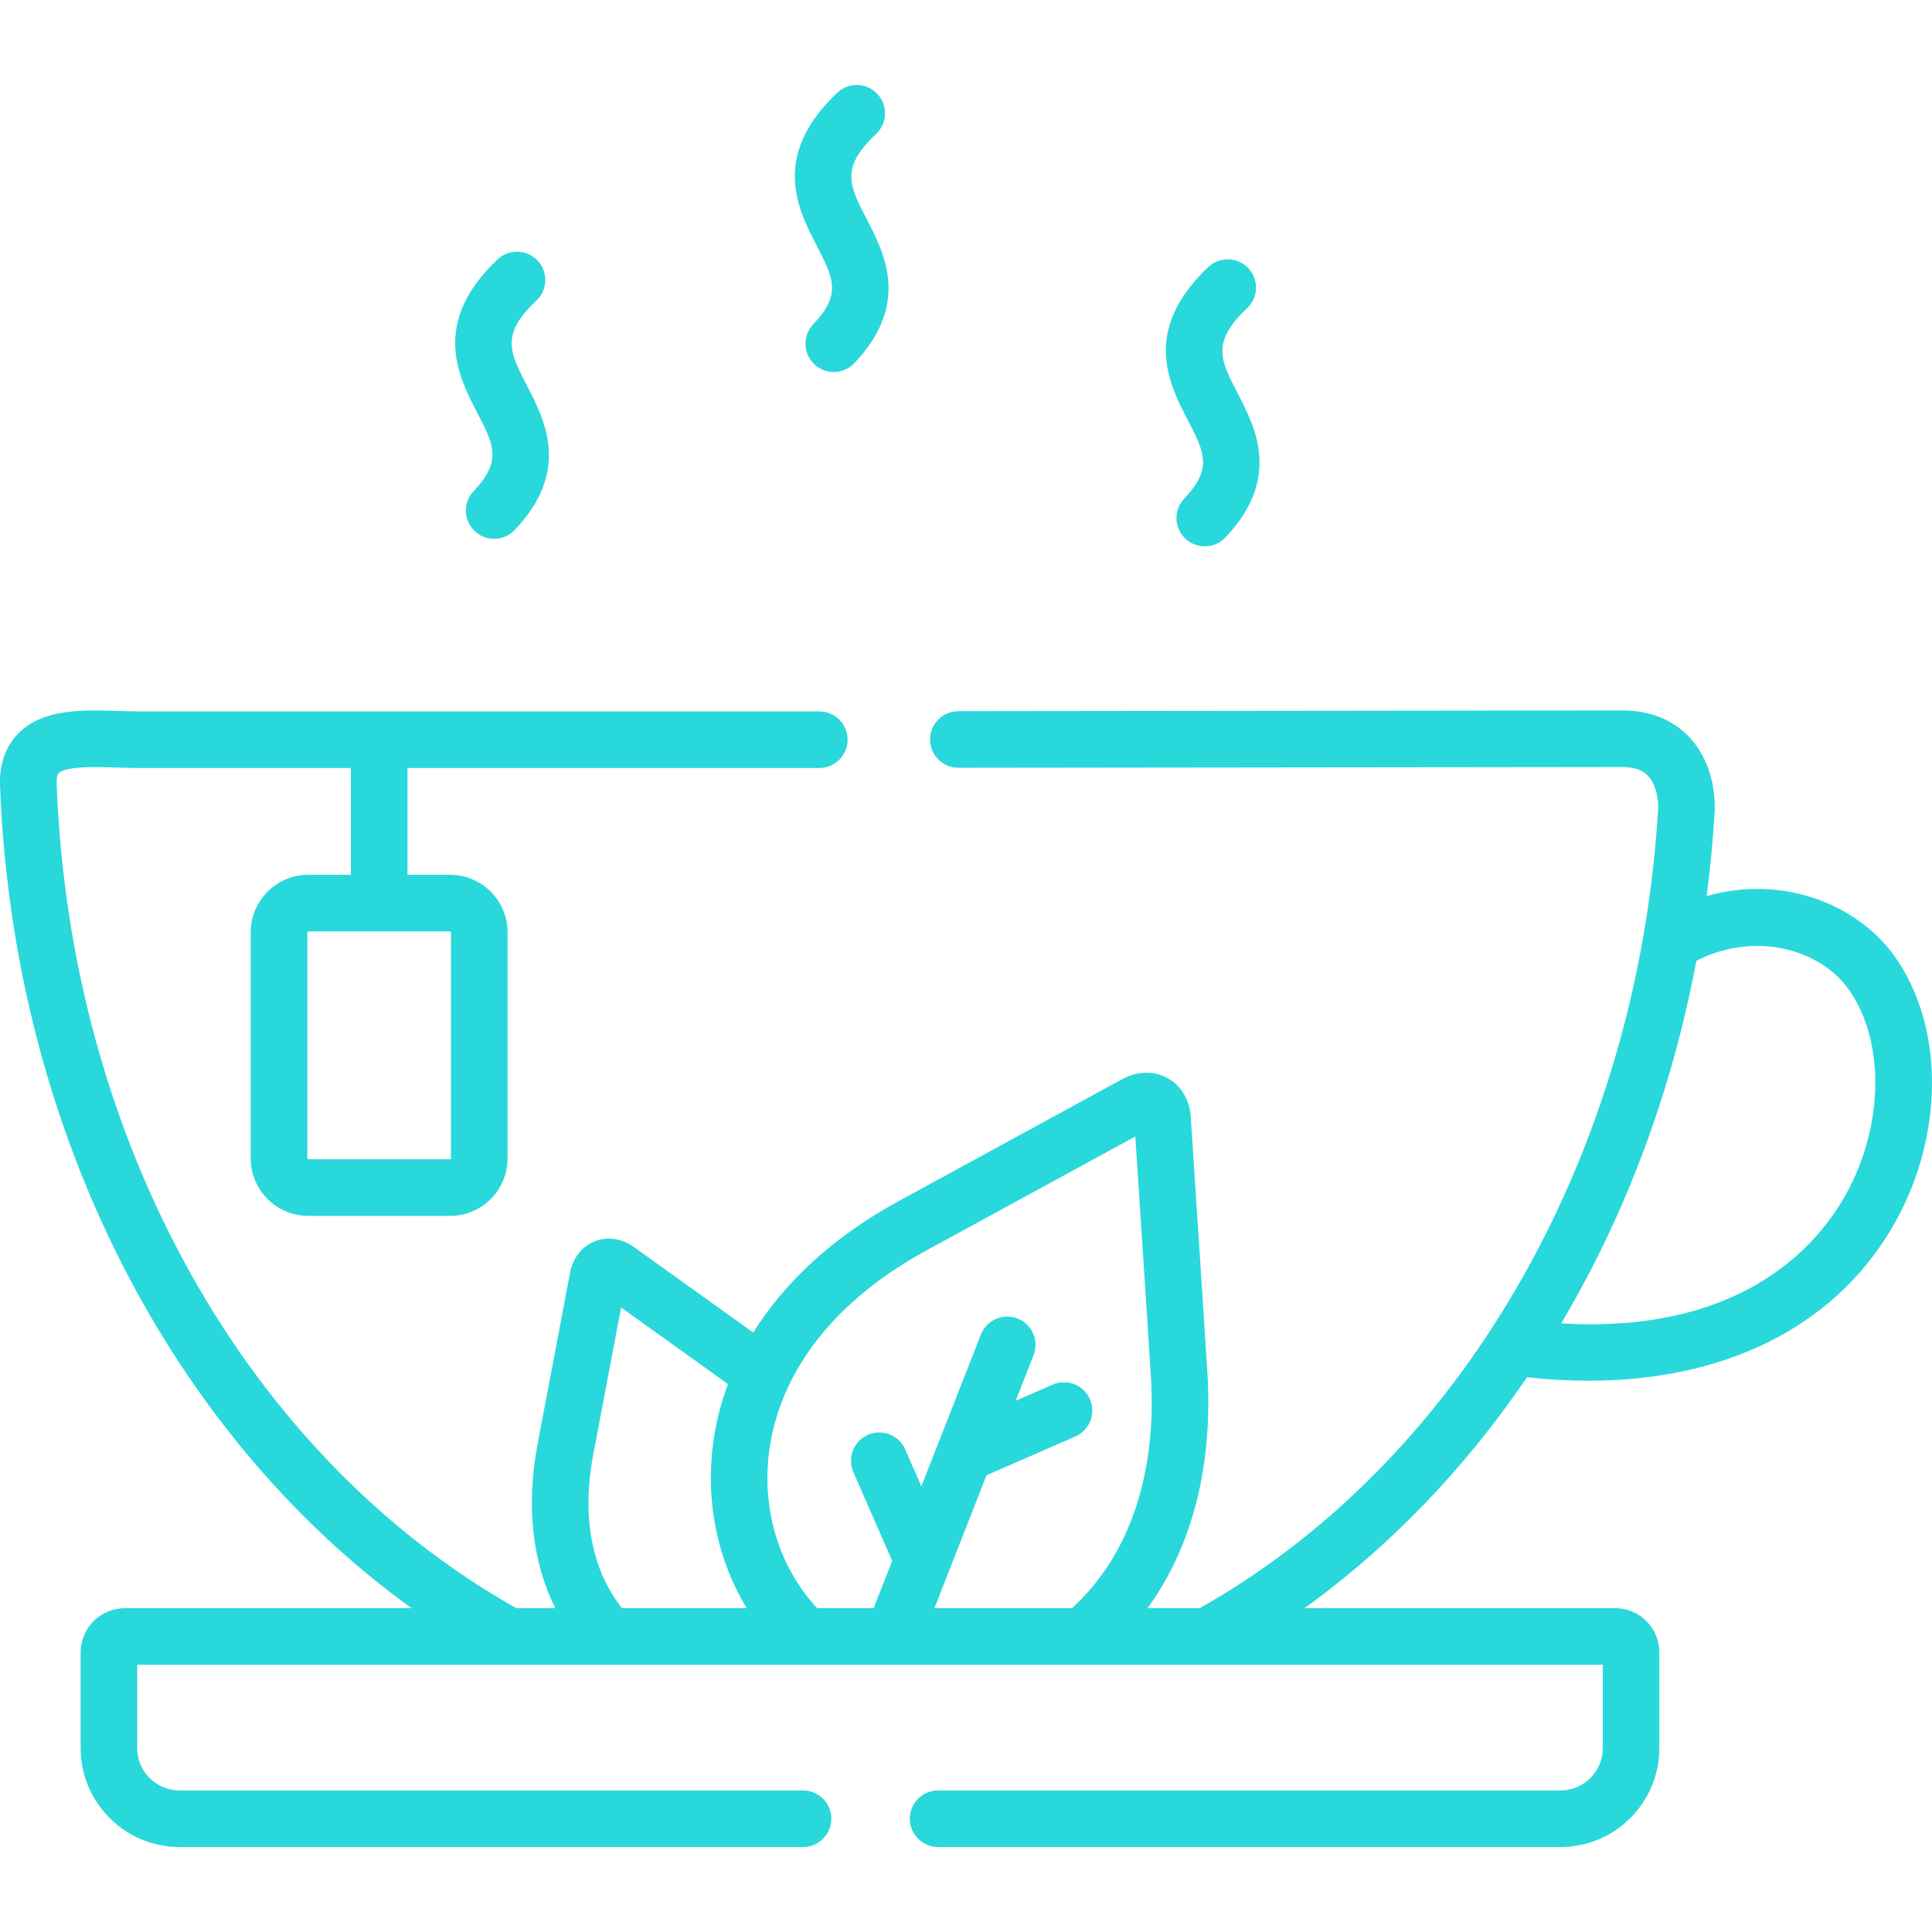 <svg xmlns="http://www.w3.org/2000/svg" width="64" height="64" viewBox="0 0 64 64" fill="none"><g clip-path="url(#clip0_26_4)"><path d="M62.745 31.656C61.523 29.959 59.054 28.964 56.535 29.683C56.654 28.776 56.742 27.859 56.798 26.934C56.82 26.576 56.824 25.336 55.957 24.415C55.579 24.013 54.889 23.534 53.75 23.534L31.746 23.559C31.229 23.559 30.809 23.98 30.81 24.497C30.811 25.015 31.23 25.434 31.747 25.434H31.748L53.751 25.409C54.133 25.409 54.408 25.504 54.592 25.7C54.891 26.018 54.943 26.553 54.927 26.82C54.542 33.208 52.561 39.18 49.376 44.062C49.353 44.093 49.331 44.127 49.311 44.162C46.799 47.982 43.545 51.128 39.741 53.273H38.014C39.498 51.233 40.193 48.527 39.993 45.435L39.837 42.993L39.447 37.019C39.413 36.442 39.133 35.966 38.68 35.715C38.226 35.463 37.674 35.477 37.165 35.754L29.754 39.798C27.64 40.952 26.012 42.438 24.953 44.143L21.006 41.315C20.6 41.023 20.124 40.953 19.699 41.122C19.275 41.291 18.978 41.669 18.884 42.16L17.808 47.839C17.421 49.879 17.633 51.747 18.395 53.273H17.103C8.149 48.223 2.321 37.785 1.876 25.965C1.869 25.793 1.894 25.661 1.941 25.614C2.183 25.371 3.228 25.405 3.853 25.425C4.095 25.433 4.345 25.441 4.587 25.441H11.624V28.979H10.213C9.161 28.979 8.306 29.832 8.306 30.881V38.376C8.306 39.425 9.161 40.278 10.213 40.278H14.911C15.96 40.278 16.814 39.425 16.814 38.376V30.881C16.814 29.832 15.96 28.979 14.911 28.979H13.499V25.441H27.141C27.659 25.441 28.078 25.021 28.078 24.504C28.078 23.986 27.659 23.566 27.141 23.566H4.587C4.376 23.566 4.151 23.559 3.913 23.551C2.749 23.513 1.428 23.471 0.612 24.291C0.18 24.726 -0.025 25.313 0.002 26.036C0.237 32.253 1.918 38.256 4.866 43.395C7.166 47.406 10.162 50.771 13.634 53.273H4.133C3.327 53.273 2.671 53.929 2.671 54.736V57.91C2.671 59.716 4.14 61.185 5.947 61.185H26.602C27.119 61.185 27.539 60.766 27.539 60.248C27.539 59.73 27.119 59.311 26.602 59.311H5.947C5.174 59.311 4.545 58.682 4.545 57.91V55.148H16.86H20.174C20.175 55.148 20.177 55.148 20.178 55.148C20.18 55.148 20.182 55.148 20.184 55.148H35.855C35.857 55.148 35.858 55.148 35.86 55.148C35.861 55.148 35.862 55.148 35.863 55.148H39.984H53.094V57.91C53.094 58.682 52.465 59.311 51.692 59.311H31.077C30.559 59.311 30.139 59.73 30.139 60.248C30.139 60.766 30.559 61.185 31.077 61.185H51.692C53.499 61.185 54.968 59.716 54.968 57.91V54.736C54.968 53.929 54.312 53.273 53.506 53.273H43.212C46.055 51.227 48.541 48.628 50.585 45.623C51.281 45.699 51.959 45.738 52.618 45.738C57.106 45.738 60.675 43.99 62.621 40.763C64.412 37.791 64.463 34.047 62.745 31.656ZM14.939 30.881V38.376C14.939 38.39 14.926 38.403 14.911 38.403H10.213C10.196 38.403 10.181 38.388 10.181 38.376V30.881C10.181 30.872 10.196 30.854 10.213 30.854H14.911C14.925 30.854 14.939 30.869 14.939 30.881ZM30.652 41.443L37.609 37.648L37.966 43.114L38.122 45.556C38.334 48.826 37.407 51.551 35.509 53.273H30.954L32.68 48.87L35.622 47.585C36.096 47.378 36.313 46.825 36.106 46.351C35.898 45.876 35.346 45.66 34.871 45.867L33.647 46.401L34.238 44.893C34.427 44.411 34.19 43.867 33.708 43.678C33.225 43.489 32.682 43.727 32.493 44.209L30.522 49.237L29.987 48.014C29.78 47.539 29.227 47.323 28.753 47.53C28.278 47.738 28.062 48.29 28.269 48.765L29.555 51.705L28.94 53.273H27.071C25.821 51.937 25.228 50.027 25.477 48.089C25.572 47.355 25.782 46.644 26.099 45.963C26.112 45.938 26.124 45.912 26.135 45.886C26.971 44.142 28.518 42.609 30.652 41.443ZM19.651 48.188L20.575 43.312L24.114 45.848C23.874 46.494 23.706 47.163 23.618 47.85C23.37 49.781 23.779 51.697 24.734 53.273H20.605C19.603 52.018 19.262 50.231 19.651 48.188ZM61.015 39.795C59.98 41.512 57.433 44.182 51.718 43.838C53.844 40.251 55.378 36.176 56.194 31.828C58.175 30.817 60.307 31.478 61.223 32.751C62.496 34.522 62.408 37.484 61.015 39.795Z" fill="#29D8DB"></path><path d="M15.691 16.266C15.334 16.641 15.348 17.234 15.723 17.591C15.905 17.764 16.137 17.85 16.37 17.85C16.617 17.85 16.864 17.752 17.049 17.559C18.919 15.596 18.044 13.908 17.465 12.792C16.875 11.655 16.579 11.084 17.77 9.956C18.146 9.6 18.162 9.007 17.806 8.631C17.45 8.255 16.857 8.239 16.481 8.595C14.265 10.694 15.189 12.476 15.8 13.655C16.358 14.731 16.639 15.271 15.691 16.266Z" fill="#29D8DB"></path><path d="M26.942 10.739C26.584 11.114 26.598 11.707 26.973 12.064C27.154 12.238 27.387 12.323 27.62 12.323C27.867 12.323 28.114 12.226 28.298 12.033C30.169 10.072 29.294 8.385 28.716 7.269C28.127 6.133 27.831 5.562 29.024 4.434C29.4 4.078 29.416 3.485 29.061 3.108C28.705 2.732 28.111 2.716 27.735 3.072C25.516 5.171 26.44 6.953 27.051 8.132C27.608 9.207 27.888 9.747 26.942 10.739Z" fill="#29D8DB"></path><path d="M39.231 16.514C38.874 16.888 38.888 17.482 39.263 17.839C39.444 18.012 39.677 18.098 39.91 18.098C40.157 18.098 40.404 18.001 40.588 17.808C42.459 15.847 41.585 14.16 41.007 13.044C40.418 11.907 40.122 11.337 41.314 10.208C41.69 9.852 41.706 9.259 41.35 8.883C40.994 8.507 40.401 8.491 40.025 8.847C37.808 10.946 38.731 12.727 39.342 13.906C39.899 14.981 40.178 15.521 39.231 16.514Z" fill="#29D8DB"></path></g><defs><clipPath id="clip0_26_4"><rect width="64" height="64" fill="white"></rect></clipPath></defs></svg>